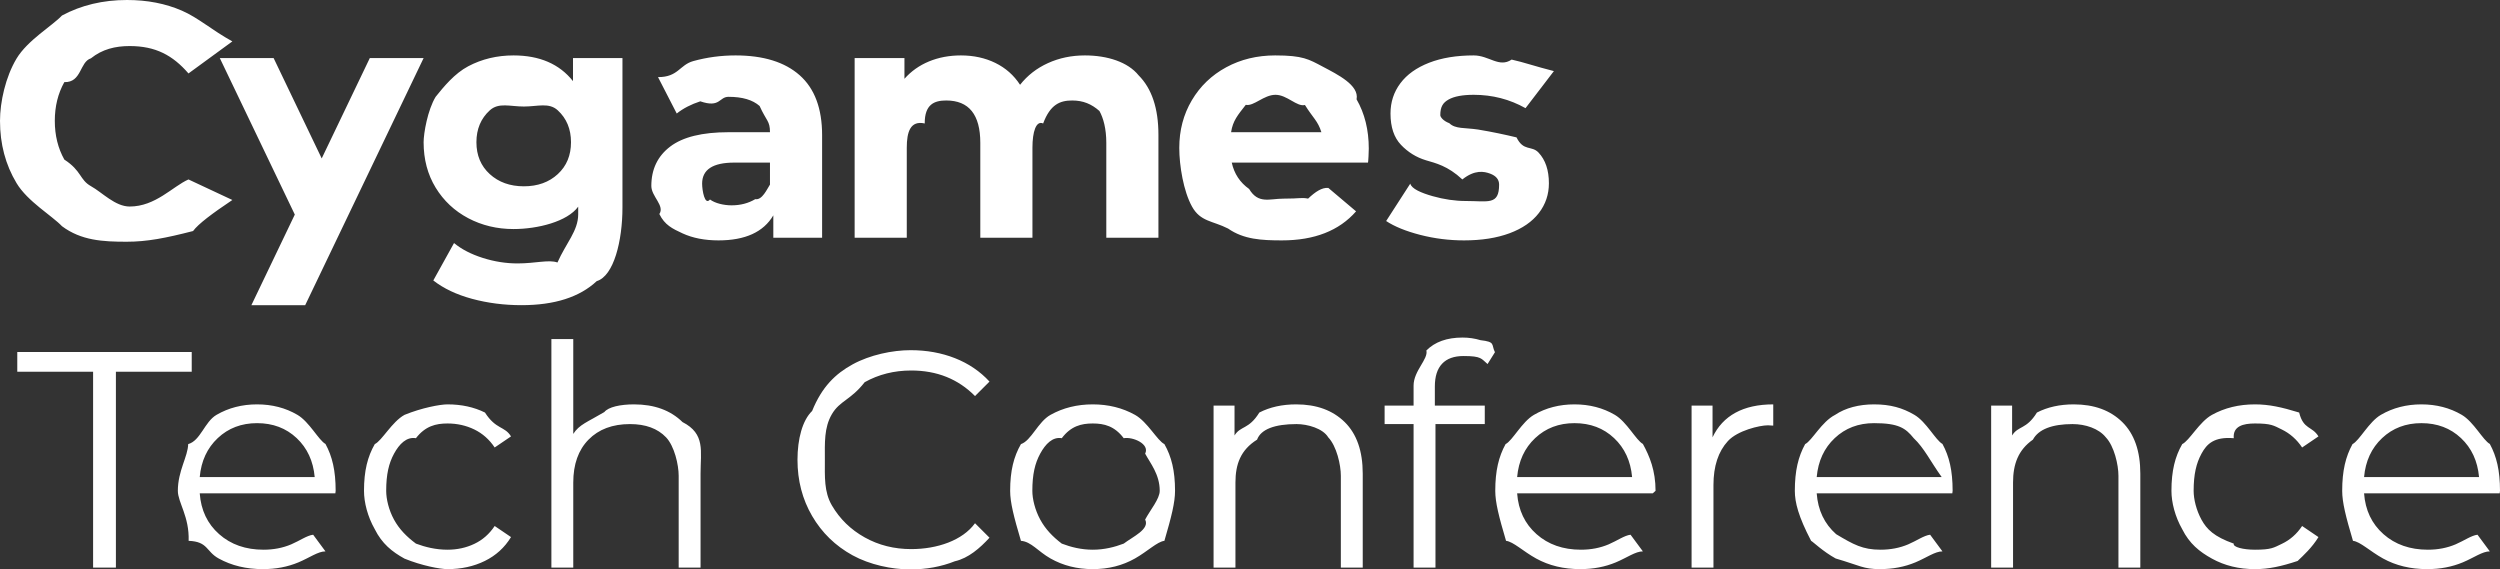 <svg 
 xmlns="http://www.w3.org/2000/svg"
 xmlns:xlink="http://www.w3.org/1999/xlink"
 width="180px" height="41px">
<rect width="100%" height="100%" fill="#333333" stroke="none"/>
<path fill-rule="evenodd"  fill="rgb(255, 255, 255)"
 d="M179.977,35.522 L170.213,35.522 C170.302,36.735 170.768,37.714 171.611,38.460 C172.455,39.206 173.520,39.579 174.807,39.579 C175.532,39.579 176.197,39.450 176.804,39.192 C177.411,38.933 177.936,38.553 178.380,38.50 L179.267,39.70 C178.749,39.690 178.102,40.164 177.326,40.488 C176.549,40.814 175.694,40.977 174.762,40.977 C173.564,40.977 172.502,40.722 171.578,40.211 C170.654,39.701 169.932,38.996 169.414,38.94 C168.896,37.193 168.638,36.173 168.638,35.34 C168.638,33.896 168.885,32.877 169.381,31.975 C169.877,31.73 170.557,30.371 171.423,29.869 C172.288,29.366 173.261,29.115 174.341,29.115 C175.421,29.115 176.390,29.366 177.248,29.869 C178.106,30.371 178.779,31.70 179.267,31.964 C179.755,32.858 180.0,33.882 180.0,35.34 L179.977,35.522 ZM177.192,31.543 C176.430,30.826 175.480,30.467 174.341,30.467 C173.216,30.467 172.273,30.826 171.512,31.543 C170.749,32.260 170.317,33.195 170.213,34.347 L178.491,34.347 C178.387,33.195 177.954,32.260 177.192,31.543 ZM160.83,39.14 C160.756,39.391 161.515,39.579 162.358,39.579 C163.53,39.579 163.697,39.439 164.288,39.158 C164.880,38.878 165.368,38.449 165.753,37.872 L166.929,38.670 C166.470,39.424 165.842,39.997 165.43,40.389 C164.244,40.781 163.349,40.977 162.358,40.977 C161.204,40.977 160.172,40.725 159.262,40.222 C158.352,39.720 157.639,39.14 157.121,38.105 C156.603,37.196 156.344,36.173 156.344,35.34 C156.344,33.896 156.603,32.877 157.121,31.975 C157.639,31.73 158.352,30.371 159.262,29.869 C160.172,29.366 161.204,29.115 162.358,29.115 C163.364,29.115 164.262,29.311 165.54,29.703 C165.845,30.94 166.470,30.667 166.929,31.421 L165.753,32.219 C165.368,31.643 164.880,31.210 164.288,30.922 C163.697,30.634 163.53,30.490 162.358,30.490 C161.515,30.490 160.756,30.678 160.83,31.55 C159.410,31.432 158.885,31.968 158.508,32.662 C158.131,33.357 157.942,34.148 157.942,35.34 C157.942,35.936 158.131,36.731 158.508,37.418 C158.885,38.105 159.410,38.638 160.83,39.14 ZM152.528,34.259 C152.528,33.47 152.224,32.123 151.618,31.487 C151.11,30.852 150.146,30.534 149.22,30.534 C147.764,30.534 146.769,30.907 146.37,31.654 C145.305,32.400 144.939,33.431 144.939,34.746 L144.939,40.866 L143.363,40.866 L143.363,29.204 L144.872,29.204 L144.872,31.354 C145.301,30.645 145.896,30.94 146.658,29.703 C147.420,29.311 148.304,29.115 149.310,29.115 C150.775,29.115 151.940,29.540 152.805,30.390 C153.671,31.240 154.103,32.477 154.103,34.103 L154.103,40.866 L152.528,40.866 L152.528,34.259 ZM130.803,35.522 C130.892,36.735 131.358,37.714 132.201,38.460 C133.45,39.206 134.110,39.579 135.397,39.579 C136.122,39.579 136.787,39.450 137.394,39.192 C138.0,38.933 138.526,38.553 138.969,38.50 L139.857,39.70 C139.339,39.690 138.692,40.164 137.915,40.488 C137.139,40.814 136.284,40.977 135.352,40.977 C134.154,40.977 133.92,40.722 132.168,40.211 C131.243,39.701 130.522,38.996 130.4,38.94 C129.486,37.193 129.228,36.173 129.228,35.34 C129.228,33.896 129.475,32.877 129.971,31.975 C130.467,31.73 131.147,30.371 132.13,29.869 C132.878,29.366 133.851,29.115 134.931,29.115 C136.11,29.115 136.980,29.366 137.838,29.869 C138.696,30.371 139.369,31.70 139.857,31.964 C140.345,32.858 140.589,33.882 140.589,35.34 L140.567,35.522 L130.803,35.522 ZM137.782,31.543 C137.20,30.826 136.70,30.467 134.931,30.467 C133.806,30.467 132.863,30.826 132.102,31.543 C131.339,32.260 130.907,33.195 130.803,34.347 L139.80,34.347 C138.977,33.195 138.544,32.260 137.782,31.543 ZM124.412,31.753 C123.717,32.507 123.369,33.564 123.369,34.924 L123.369,40.866 L121.794,40.866 L121.794,29.204 L123.303,29.204 L123.303,31.487 C123.672,30.704 124.224,30.113 124.956,29.714 C125.688,29.315 126.594,29.115 127.674,29.115 L127.674,30.645 L127.297,30.622 C126.69,30.622 125.107,30.999 124.412,31.753 ZM109.234,35.522 C109.323,36.735 109.789,37.714 110.632,38.460 C111.475,39.206 112.541,39.579 113.828,39.579 C114.552,39.579 115.218,39.450 115.825,39.192 C116.431,38.933 116.957,38.553 117.400,38.50 L118.288,39.70 C117.770,39.690 117.123,40.164 116.346,40.488 C115.570,40.814 114.715,40.977 113.783,40.977 C112.585,40.977 111.523,40.722 110.599,40.211 C109.674,39.701 108.953,38.996 108.435,38.94 C107.917,37.193 107.659,36.173 107.659,35.34 C107.659,33.896 107.906,32.877 108.402,31.975 C108.898,31.73 109.578,30.371 110.444,29.869 C111.309,29.366 112.282,29.115 113.362,29.115 C114.441,29.115 115.411,29.366 116.269,29.869 C117.127,30.371 117.800,31.70 118.288,31.964 C118.776,32.858 119.20,33.882 119.20,35.34 L118.998,35.522 L109.234,35.522 ZM116.213,31.543 C115.451,30.826 114.501,30.467 113.362,30.467 C112.237,30.467 111.294,30.826 110.532,31.543 C109.770,32.260 109.337,33.195 109.234,34.347 L117.511,34.347 C117.408,33.195 116.975,32.260 116.213,31.543 ZM106.420,9.327 C107.479,9.503 108.345,9.691 109.19,9.892 C109.692,10.92 110.278,10.457 110.775,10.986 C111.272,11.514 111.521,12.252 111.521,13.197 C111.521,13.999 111.280,14.712 110.799,15.337 C110.318,15.962 109.616,16.447 108.694,16.792 C107.771,17.136 106.676,17.308 105.409,17.308 C104.334,17.308 103.283,17.176 102.257,16.912 C101.230,16.647 100.412,16.315 99.803,15.914 L101.54,13.221 C101.631,13.591 102.329,13.891 103.147,14.123 C103.966,14.355 104.767,14.472 105.554,14.472 C107.142,14.472 107.936,14.79 107.936,13.293 C107.936,12.925 107.719,12.661 107.286,12.500 C106.853,12.340 106.187,12.204 105.289,12.92 C104.230,11.931 103.356,11.747 102.666,11.539 C101.976,11.331 101.379,10.961 100.874,10.432 C100.368,9.904 100.116,9.151 100.116,8.173 C100.116,7.355 100.352,6.631 100.825,5.997 C101.298,5.364 101.988,4.872 102.895,4.518 C103.801,4.166 104.872,3.990 106.107,3.990 C107.22,3.990 107.932,4.90 108.838,4.290 C109.744,4.491 110.494,4.767 111.88,5.119 L109.837,7.788 C108.698,7.147 107.454,6.826 106.107,6.826 C105.305,6.826 104.703,6.939 104.302,7.163 C103.901,7.388 103.701,7.676 103.701,8.29 C103.701,8.430 103.917,8.710 104.351,8.870 C104.784,9.30 105.473,9.182 106.420,9.327 ZM101.778,27.763 C101.778,26.698 102.85,25.856 102.699,25.235 C103.313,24.614 104.182,24.304 105.306,24.304 C105.750,24.304 106.179,24.367 106.594,24.492 C107.7,24.618 107.355,24.799 107.636,25.36 L107.104,26.211 C106.645,25.826 106.68,25.634 105.373,25.634 C104.692,25.634 104.178,25.819 103.831,26.189 C103.483,26.558 103.309,27.105 103.309,27.829 L103.309,29.204 L106.904,29.204 L106.904,30.534 L103.354,30.534 L103.354,40.866 L101.778,40.866 L101.778,30.534 L99.692,30.534 L99.692,29.204 L101.778,29.204 L101.778,27.763 ZM88.686,11.707 C88.862,12.508 89.279,13.141 89.937,13.606 C90.595,14.71 91.413,14.303 92.392,14.303 C93.65,14.303 93.663,14.203 94.184,14.3 C94.705,13.803 95.191,13.486 95.640,13.53 L97.637,15.217 C96.418,16.611 94.637,17.308 92.295,17.308 C90.835,17.308 89.544,17.24 88.421,16.455 C87.298,15.886 86.432,15.97 85.823,14.87 C85.213,13.77 84.908,11.931 84.908,10.649 C84.908,9.383 85.209,8.241 85.810,7.223 C86.412,6.206 87.238,5.412 88.289,4.843 C89.339,4.274 90.515,3.990 91.814,3.990 C93.81,3.990 94.228,4.263 95.255,4.807 C96.281,5.352 97.88,6.133 97.673,7.151 C98.259,8.169 98.552,9.351 98.552,10.697 C98.552,10.745 98.527,11.82 98.479,11.707 L88.686,11.707 ZM93.956,7.560 C93.378,7.71 92.672,6.826 91.838,6.826 C90.988,6.826 90.274,7.67 89.696,7.548 C89.119,8.29 88.766,8.686 88.638,9.519 L95.14,9.519 C94.886,8.702 94.533,8.49 93.956,7.560 ZM81.718,40.211 C80.815,40.722 79.802,40.977 78.678,40.977 C77.554,40.977 76.540,40.722 75.638,40.211 C74.735,39.701 74.25,38.996 73.508,38.94 C72.990,37.193 72.731,36.173 72.731,35.34 C72.731,33.896 72.990,32.877 73.508,31.975 C74.25,31.73 74.735,30.371 75.638,29.869 C76.540,29.366 77.554,29.115 78.678,29.115 C79.802,29.115 80.815,29.366 81.718,29.869 C82.620,30.371 83.327,31.73 83.837,31.975 C84.348,32.877 84.603,33.896 84.603,35.34 C84.603,36.173 84.348,37.193 83.837,38.94 C83.327,38.996 82.620,39.701 81.718,40.211 ZM82.451,32.662 C82.80,31.968 81.566,31.432 80.908,31.55 C80.250,30.678 79.506,30.490 78.678,30.490 C77.849,30.490 77.106,30.678 76.448,31.55 C75.789,31.432 75.272,31.968 74.895,32.662 C74.517,33.357 74.329,34.148 74.329,35.34 C74.329,35.921 74.517,36.712 74.895,37.407 C75.272,38.102 75.789,38.638 76.448,39.14 C77.106,39.391 77.849,39.579 78.678,39.579 C79.506,39.579 80.250,39.391 80.908,39.14 C81.566,38.638 82.80,38.102 82.451,37.407 C82.820,36.712 83.5,35.921 83.5,35.34 C83.5,34.148 82.820,33.357 82.451,32.662 ZM79.654,10.288 C79.654,9.263 79.441,8.497 79.16,7.992 C78.591,7.488 77.985,7.235 77.199,7.235 C76.317,7.235 75.619,7.520 75.106,8.89 C74.592,8.658 74.336,9.503 74.336,10.625 L74.336,17.116 L70.582,17.116 L70.582,10.288 C70.582,8.253 69.764,7.235 68.128,7.235 C67.261,7.235 66.572,7.520 66.58,8.89 C65.545,8.658 65.288,9.503 65.288,10.625 L65.288,17.116 L61.534,17.116 L61.534,4.182 L65.120,4.182 L65.120,5.673 C65.601,5.128 66.191,4.711 66.888,4.422 C67.586,4.134 68.352,3.990 69.186,3.990 C70.101,3.990 70.927,4.170 71.665,4.531 C72.403,4.891 72.996,5.416 73.445,6.105 C73.975,5.432 74.645,4.911 75.455,4.543 C76.265,4.174 77.151,3.990 78.114,3.990 C79.734,3.990 81.21,4.467 81.976,5.420 C82.930,6.374 83.407,7.804 83.407,9.711 L83.407,17.116 L79.654,17.116 L79.654,10.288 ZM65.563,25.213 C66.717,25.213 67.782,25.405 68.759,25.789 C69.735,26.174 70.564,26.735 71.244,27.474 L70.201,28.516 C68.988,27.290 67.457,26.676 65.608,26.676 C64.380,26.676 63.263,26.957 62.257,27.518 C61.251,28.81 60.463,28.849 59.894,29.824 C59.324,30.800 59.39,31.894 59.39,33.106 C59.39,34.318 59.324,35.411 59.894,36.387 C60.463,37.362 61.251,38.131 62.257,38.692 C63.263,39.255 64.380,39.535 65.608,39.535 C67.472,39.535 69.3,38.915 70.201,37.673 L71.244,38.715 C70.564,39.454 69.731,40.19 68.748,40.411 C67.764,40.803 66.695,40.998 65.541,40.998 C64.2,40.998 62.616,40.659 61.380,39.979 C60.145,39.299 59.176,38.356 58.473,37.152 C57.771,35.948 57.419,34.599 57.419,33.106 C57.419,31.613 57.771,30.265 58.473,29.59 C59.176,27.855 60.149,26.913 61.391,26.233 C62.634,25.553 64.25,25.213 65.563,25.213 ZM55.679,15.505 C54.973,16.707 53.657,17.308 51.732,17.308 C50.738,17.308 49.876,17.140 49.146,16.804 C48.415,16.466 47.858,16.2 47.473,15.409 C47.88,14.816 46.896,14.144 46.896,13.390 C46.896,12.187 47.349,11.242 48.255,10.553 C49.161,9.864 50.561,9.519 52.454,9.519 L55.438,9.519 C55.438,8.702 55.189,8.73 54.692,7.632 C54.195,7.191 53.449,6.971 52.454,6.971 C51.764,6.971 51.86,7.79 50.421,7.295 C49.755,7.512 49.190,7.804 48.725,8.173 L47.377,5.552 C48.83,5.56 48.929,4.671 49.916,4.398 C50.902,4.126 51.917,3.990 52.960,3.990 C54.965,3.990 56.505,4.467 57.579,5.420 C58.654,6.374 59.192,7.812 59.192,9.735 L59.192,17.116 L55.679,17.116 L55.679,15.505 ZM55.438,11.707 L52.863,11.707 C51.323,11.707 50.553,12.211 50.553,13.221 C50.553,13.702 50.742,14.83 51.119,14.363 C51.496,14.644 52.13,14.784 52.671,14.784 C53.312,14.784 53.882,14.636 54.379,14.339 C54.876,14.43 55.229,13.606 55.438,13.29 L55.438,11.707 ZM49.142,30.390 C50.8,31.240 50.440,32.477 50.440,34.103 L50.440,40.866 L48.865,40.866 L48.865,34.259 C48.865,33.47 48.561,32.123 47.955,31.487 C47.348,30.852 46.483,30.534 45.358,30.534 C44.101,30.534 43.106,30.907 42.374,31.654 C41.641,32.400 41.275,33.431 41.275,34.746 L41.275,40.866 L39.700,40.866 L39.700,24.415 L41.275,24.415 L41.275,31.243 C41.704,30.564 42.296,30.39 43.51,29.669 C43.805,29.300 44.671,29.115 45.647,29.115 C47.111,29.115 48.277,29.540 49.142,30.390 ZM37.550,21.972 C36.299,21.972 35.112,21.820 33.989,21.516 C32.866,21.211 31.936,20.770 31.198,20.193 L32.690,17.500 C33.235,17.949 33.925,18.306 34.759,18.570 C35.593,18.835 36.427,18.967 37.262,18.967 C38.561,18.967 39.519,18.674 40.137,18.90 C40.754,17.505 41.63,16.619 41.63,15.433 L41.63,14.880 C40.85,15.954 38.721,16.491 36.973,16.491 C35.786,16.491 34.699,16.230 33.713,15.710 C32.726,15.189 31.944,14.456 31.366,13.510 C30.789,12.564 30.500,11.475 30.500,10.240 C30.500,9.6 30.789,7.917 31.366,6.971 C31.944,6.25 32.726,5.292 33.713,4.771 C34.699,4.250 35.786,3.990 36.973,3.990 C38.850,3.990 40.277,4.607 41.256,5.841 L41.256,4.182 L44.817,4.182 L44.817,14.952 C44.817,17.324 44.200,19.87 42.965,20.241 C41.729,21.396 39.924,21.972 37.550,21.972 ZM40.161,7.945 C39.527,7.360 38.713,7.67 37.719,7.67 C36.724,7.67 35.906,7.360 35.264,7.945 C34.623,8.529 34.302,9.295 34.302,10.240 C34.302,11.186 34.623,11.951 35.264,12.536 C35.906,13.121 36.724,13.414 37.719,13.414 C38.713,13.414 39.527,13.121 40.161,12.536 C40.795,11.951 41.112,11.186 41.112,10.240 C41.112,9.295 40.795,8.529 40.161,7.945 ZM18.100,21.972 L21.226,15.449 L15.826,4.182 L19.701,4.182 L23.163,11.407 L26.626,4.182 L30.500,4.182 L21.974,21.972 L18.100,21.972 ZM9.336,3.316 C8.293,3.316 7.363,3.545 6.545,4.2 C5.727,4.458 5.89,5.95 4.632,5.913 C4.174,6.730 3.946,7.660 3.946,8.702 C3.946,9.744 4.174,10.673 4.632,11.490 C5.89,12.308 5.727,12.945 6.545,13.402 C7.363,13.858 8.293,14.87 9.336,14.87 C11.20,14.87 12.432,13.422 13.571,12.92 L16.73,14.399 C15.271,15.377 14.276,16.122 13.90,16.635 C11.902,17.148 10.579,17.405 9.119,17.405 C7.402,17.405 5.850,17.32 4.463,16.287 C3.76,15.541 1.985,14.507 1.191,13.185 C0.397,11.863 0.0,10.369 0.0,8.702 C0.0,7.35 0.397,5.540 1.191,4.218 C1.985,2.896 3.76,1.862 4.463,1.117 C5.850,0.372 7.411,0.0 9.143,0.0 C10.603,0.0 11.922,0.256 13.101,0.769 C14.281,1.281 15.271,2.18 16.73,2.980 L13.571,5.288 C12.432,3.974 11.20,3.316 9.336,3.316 ZM13.804,26.765 L8.345,26.765 L8.345,40.866 L6.703,40.866 L6.703,26.765 L1.244,26.765 L1.244,25.346 L13.804,25.346 L13.804,26.765 ZM15.590,29.869 C16.455,29.366 17.428,29.115 18.508,29.115 C19.588,29.115 20.557,29.366 21.415,29.869 C22.273,30.371 22.946,31.70 23.434,31.964 C23.923,32.858 24.167,33.882 24.167,35.34 L24.145,35.522 L14.381,35.522 C14.469,36.735 14.935,37.714 15.779,38.460 C16.622,39.206 17.687,39.579 18.974,39.579 C19.699,39.579 20.364,39.450 20.971,39.192 C21.578,38.933 22.103,38.553 22.547,38.50 L23.434,39.70 C22.916,39.690 22.269,40.164 21.493,40.488 C20.716,40.814 19.862,40.977 18.930,40.977 C17.731,40.977 16.670,40.722 15.745,40.211 C14.821,39.701 14.99,38.996 13.582,38.94 C13.64,37.193 12.805,36.173 12.805,35.34 C12.805,33.896 13.53,32.877 13.549,31.975 C14.44,31.73 14.725,30.371 15.590,29.869 ZM22.658,34.347 C22.554,33.195 22.121,32.260 21.360,31.543 C20.597,30.826 19.647,30.467 18.508,30.467 C17.384,30.467 16.441,30.826 15.679,31.543 C14.917,32.260 14.484,33.195 14.381,34.347 L22.658,34.347 ZM29.126,29.869 C30.36,29.366 31.68,29.115 32.222,29.115 C33.228,29.115 34.126,29.311 34.918,29.703 C35.709,30.94 36.334,30.667 36.793,31.421 L35.617,32.219 C35.232,31.643 34.744,31.210 34.152,30.922 C33.560,30.634 32.917,30.490 32.222,30.490 C31.378,30.490 30.620,30.678 29.947,31.55 C29.274,31.432 28.749,31.968 28.372,32.662 C27.994,33.357 27.806,34.148 27.806,35.34 C27.806,35.936 27.994,36.731 28.372,37.418 C28.749,38.105 29.274,38.638 29.947,39.14 C30.620,39.391 31.378,39.579 32.222,39.579 C32.917,39.579 33.560,39.439 34.152,39.158 C34.744,38.878 35.232,38.449 35.617,37.872 L36.793,38.670 C36.334,39.424 35.706,39.997 34.907,40.389 C34.108,40.781 33.213,40.977 32.222,40.977 C31.68,40.977 30.36,40.725 29.126,40.222 C28.216,39.720 27.502,39.14 26.985,38.105 C26.467,37.196 26.208,36.173 26.208,35.34 C26.208,33.896 26.467,32.877 26.985,31.975 C27.502,31.73 28.216,30.371 29.126,29.869 ZM88.886,31.354 C89.315,30.645 89.910,30.94 90.672,29.703 C91.434,29.311 92.317,29.115 93.324,29.115 C94.788,29.115 95.953,29.540 96.819,30.390 C97.684,31.240 98.117,32.477 98.117,34.103 L98.117,40.866 L96.541,40.866 L96.541,34.259 C96.541,33.47 96.238,32.123 95.632,31.487 C95.25,30.852 94.159,30.534 93.35,30.534 C91.778,30.534 90.783,30.907 90.51,31.654 C89.318,32.400 88.952,33.431 88.952,34.746 L88.952,40.866 L87.377,40.866 L87.377,29.204 L88.886,29.204 L88.886,31.354 Z"/>
</svg>